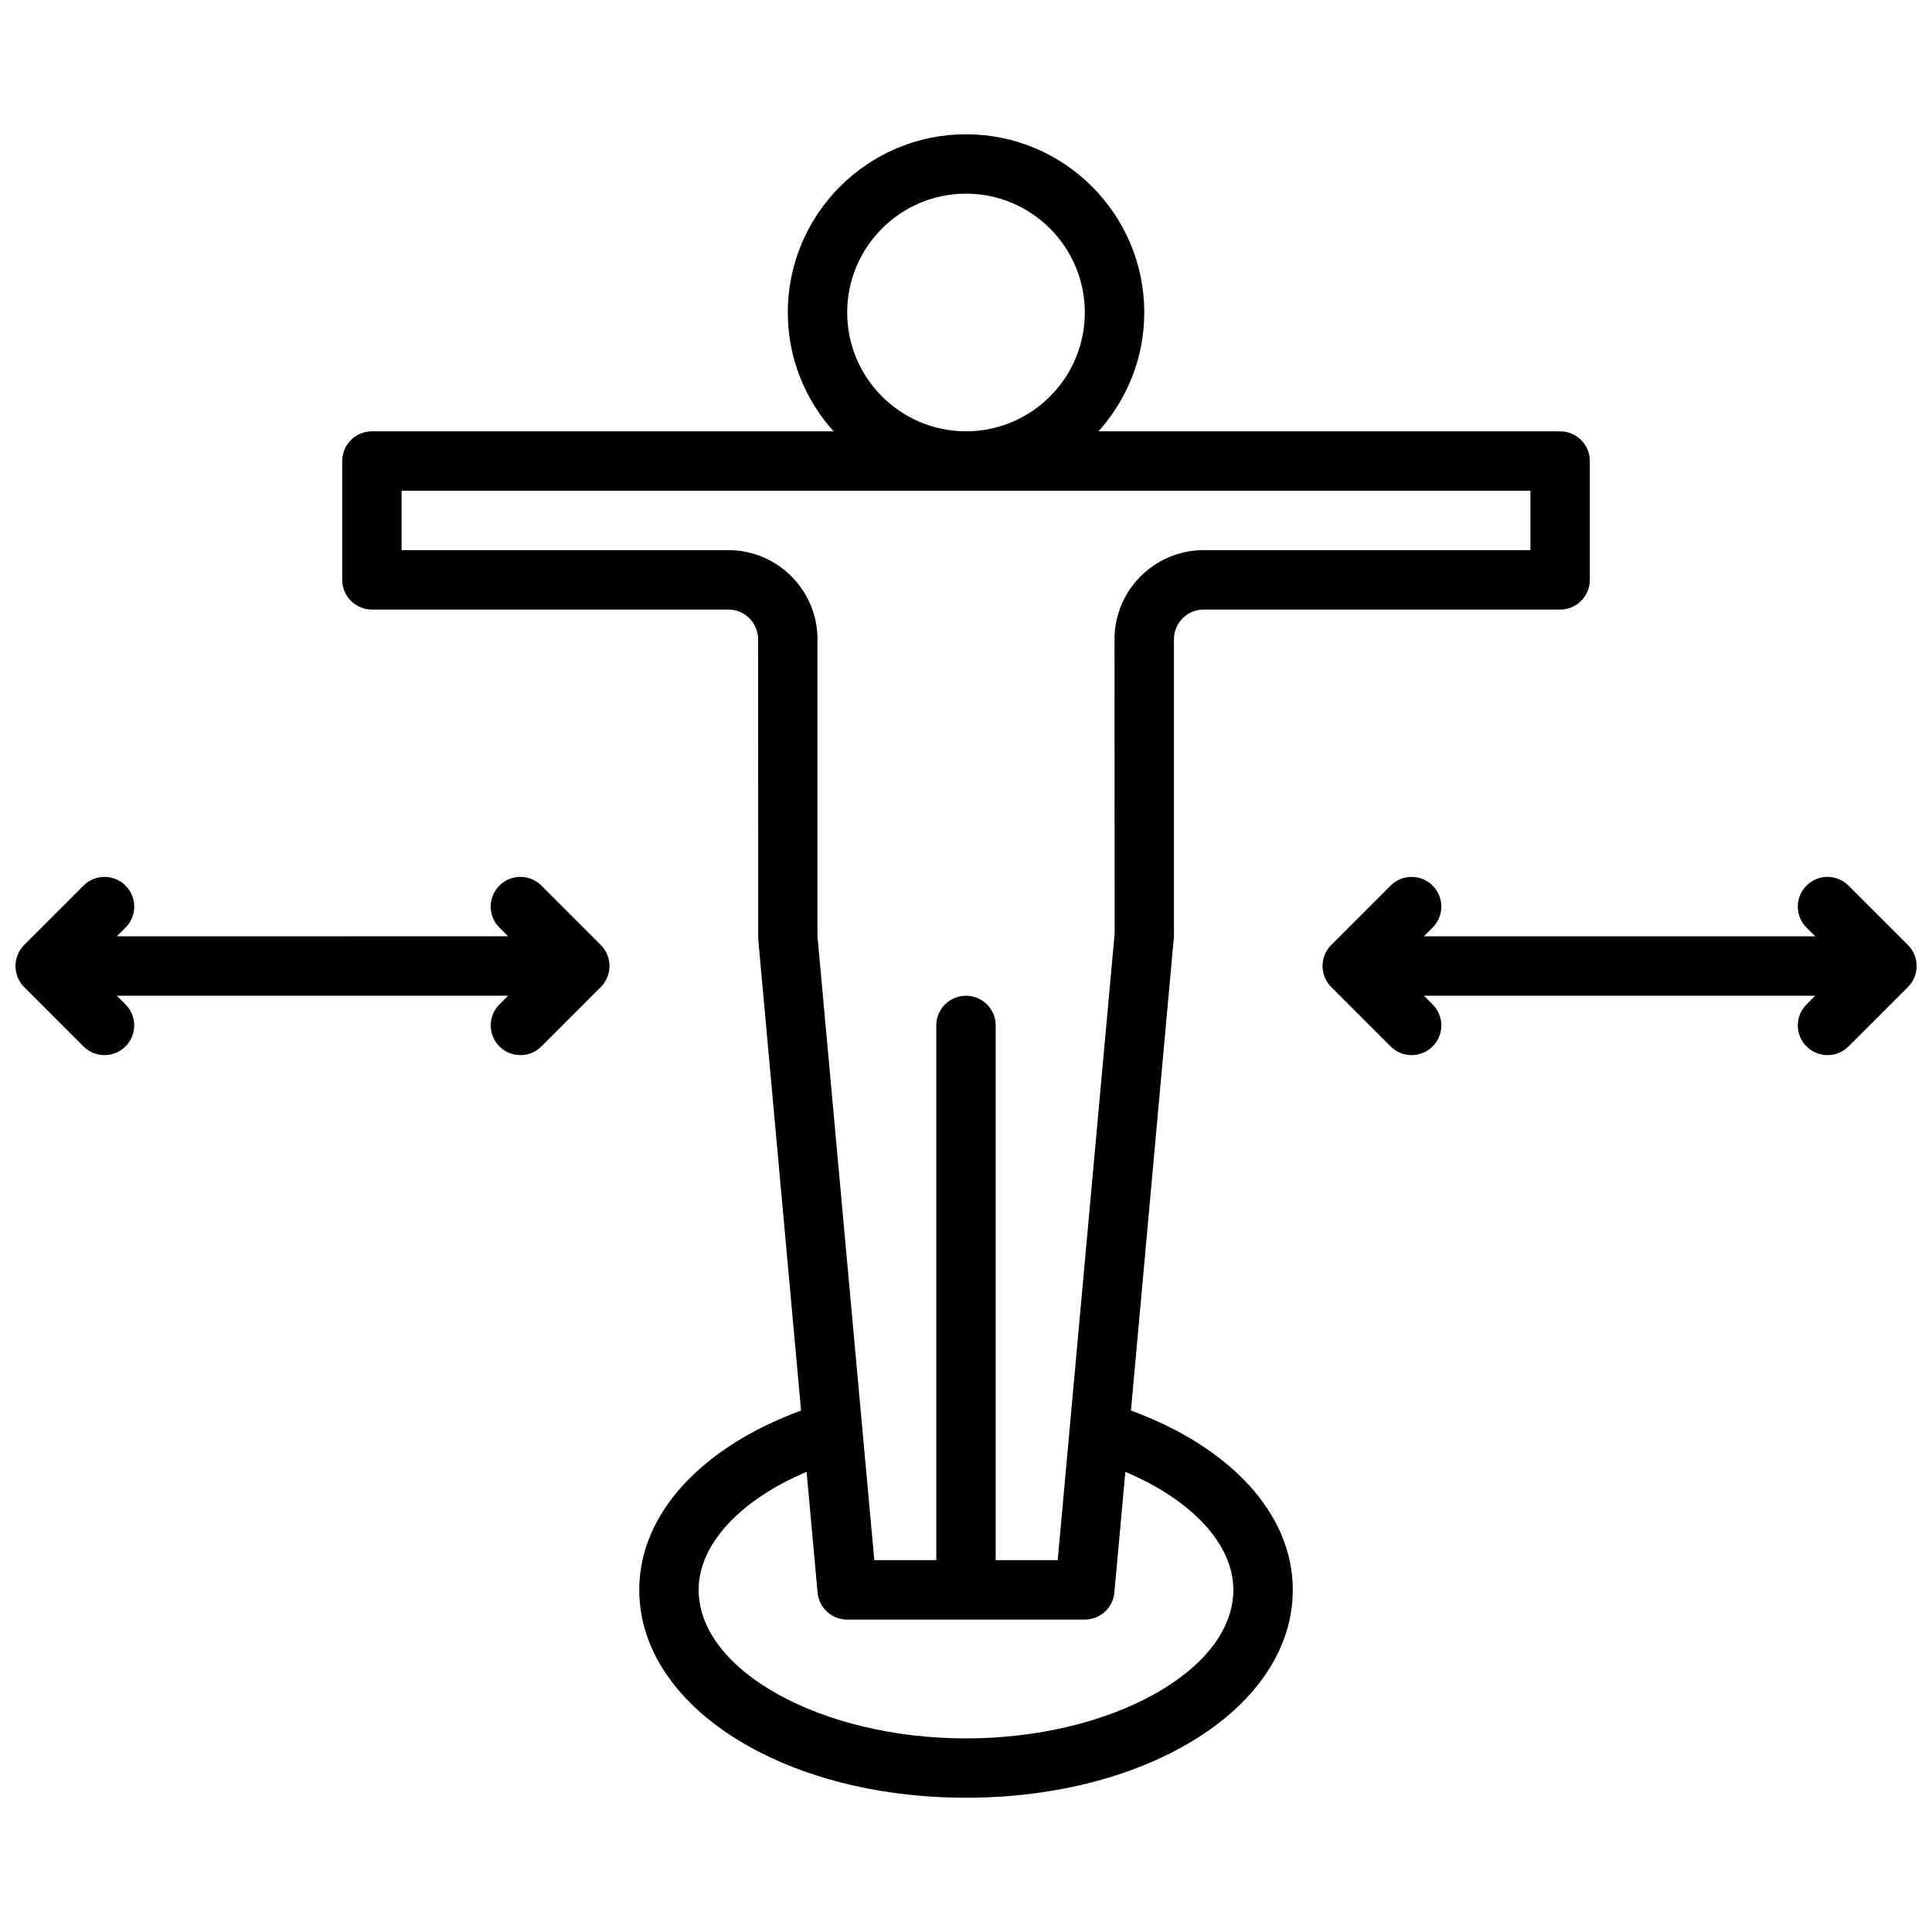 <?xml version="1.0" encoding="UTF-8"?>
<!-- Uploaded to: SVG Repo, www.svgrepo.com, Generator: SVG Repo Mixer Tools -->
<svg width="800px" height="800px" version="1.1" viewBox="144 144 512 512" xmlns="http://www.w3.org/2000/svg">
 <defs>
  <clipPath id="b">
   <path d="m494 376h157.9v48h-157.9z"/>
  </clipPath>
  <clipPath id="a">
   <path d="m148.09 376h157.91v48h-157.91z"/>
  </clipPath>
 </defs>
 <g clip-path="url(#b)">
  <path d="m649.61 394.43-15.738-15.738c-3.078-3.078-8.055-3.078-11.133 0s-3.078 8.055 0 11.133l2.305 2.305h-103.69l2.305-2.305c3.078-3.078 3.078-8.055 0-11.133s-8.055-3.078-11.133 0l-15.738 15.738c-0.73 0.723-1.309 1.598-1.707 2.566-0.797 1.922-0.797 4.094 0 6.016 0.402 0.969 0.977 1.836 1.707 2.566l15.738 15.738c1.535 1.535 3.551 2.305 5.566 2.305 2.016 0 4.031-0.773 5.566-2.305 3.078-3.078 3.078-8.055 0-11.133l-2.305-2.305h103.7l-2.305 2.305c-3.078 3.078-3.078 8.055 0 11.133 1.535 1.535 3.551 2.305 5.566 2.305 2.016 0 4.031-0.773 5.566-2.305l15.738-15.738c0.723-0.723 1.309-1.598 1.707-2.566 0.797-1.922 0.797-4.086 0-6.016-0.406-0.969-0.98-1.844-1.711-2.566z"/>
 </g>
 <g clip-path="url(#a)">
  <path d="m148.69 403.01c0.402 0.969 0.977 1.836 1.699 2.566l15.738 15.738c1.535 1.535 3.551 2.305 5.566 2.305 2.016 0 4.031-0.773 5.566-2.305 3.078-3.078 3.078-8.055 0-11.133l-2.305-2.305h103.7l-2.305 2.305c-3.078 3.078-3.078 8.055 0 11.133 1.535 1.535 3.551 2.305 5.566 2.305 2.016 0 4.031-0.773 5.566-2.305l15.738-15.738c0.723-0.723 1.309-1.598 1.707-2.566 0.797-1.922 0.797-4.086 0-6.016-0.402-0.969-0.977-1.844-1.707-2.566l-15.738-15.738c-3.078-3.078-8.055-3.078-11.133 0s-3.078 8.055 0 11.133l2.305 2.305-103.69 0.004 2.305-2.305c3.078-3.078 3.078-8.055 0-11.133s-8.055-3.078-11.133 0l-15.738 15.738c-0.73 0.723-1.309 1.598-1.699 2.566-0.797 1.922-0.797 4.086-0.004 6.012z"/>
 </g>
 <path d="m455.11 313.41c0-4.336 3.527-7.871 7.871-7.871h94.469c4.352 0 7.871-3.527 7.871-7.871v-31.488c0-4.344-3.519-7.871-7.871-7.871l-122.34-0.004c7.512-8.367 12.133-19.383 12.133-31.488 0-26.051-21.184-47.234-47.234-47.234-26.051 0-47.234 21.184-47.234 47.234 0 12.109 4.613 23.121 12.125 31.488h-122.34c-4.352 0-7.871 3.527-7.871 7.871v31.488c0 4.344 3.519 7.871 7.871 7.871h94.469c4.344 0 7.871 3.535 7.871 7.871l0.031 79.434 11.359 124.97c-26.539 9.754-42.883 27.508-42.883 47.504 0 30.898 38.039 55.105 86.598 55.105s86.598-24.207 86.598-55.105c0-20.004-16.352-37.758-42.891-47.512l11.398-125.68zm-86.598-86.598c0-17.367 14.125-31.488 31.488-31.488 17.367 0 31.488 14.125 31.488 31.488 0 17.367-14.125 31.488-31.488 31.488-17.363 0.004-31.488-14.129-31.488-31.488zm102.34 338.52c0 21.336-32.441 39.363-70.852 39.363s-70.852-18.027-70.852-39.363c0-12.109 10.988-23.805 28.609-31.277l2.906 31.992c0.371 4.055 3.769 7.156 7.84 7.156h62.98c4.078 0 7.473-3.109 7.84-7.156l2.906-31.992c17.629 7.461 28.621 19.168 28.621 31.277zm-31.461-173.91-15.09 166.03h-16.43v-141.7c0-4.352-3.519-7.871-7.871-7.871-4.352 0-7.871 3.519-7.871 7.871v141.7h-16.43l-15.059-165.32v-78.723c0-13.02-10.598-23.617-23.617-23.617h-86.598v-15.746h299.15v15.746h-86.598c-13.02 0-23.617 10.598-23.617 23.617z"/>
</svg>